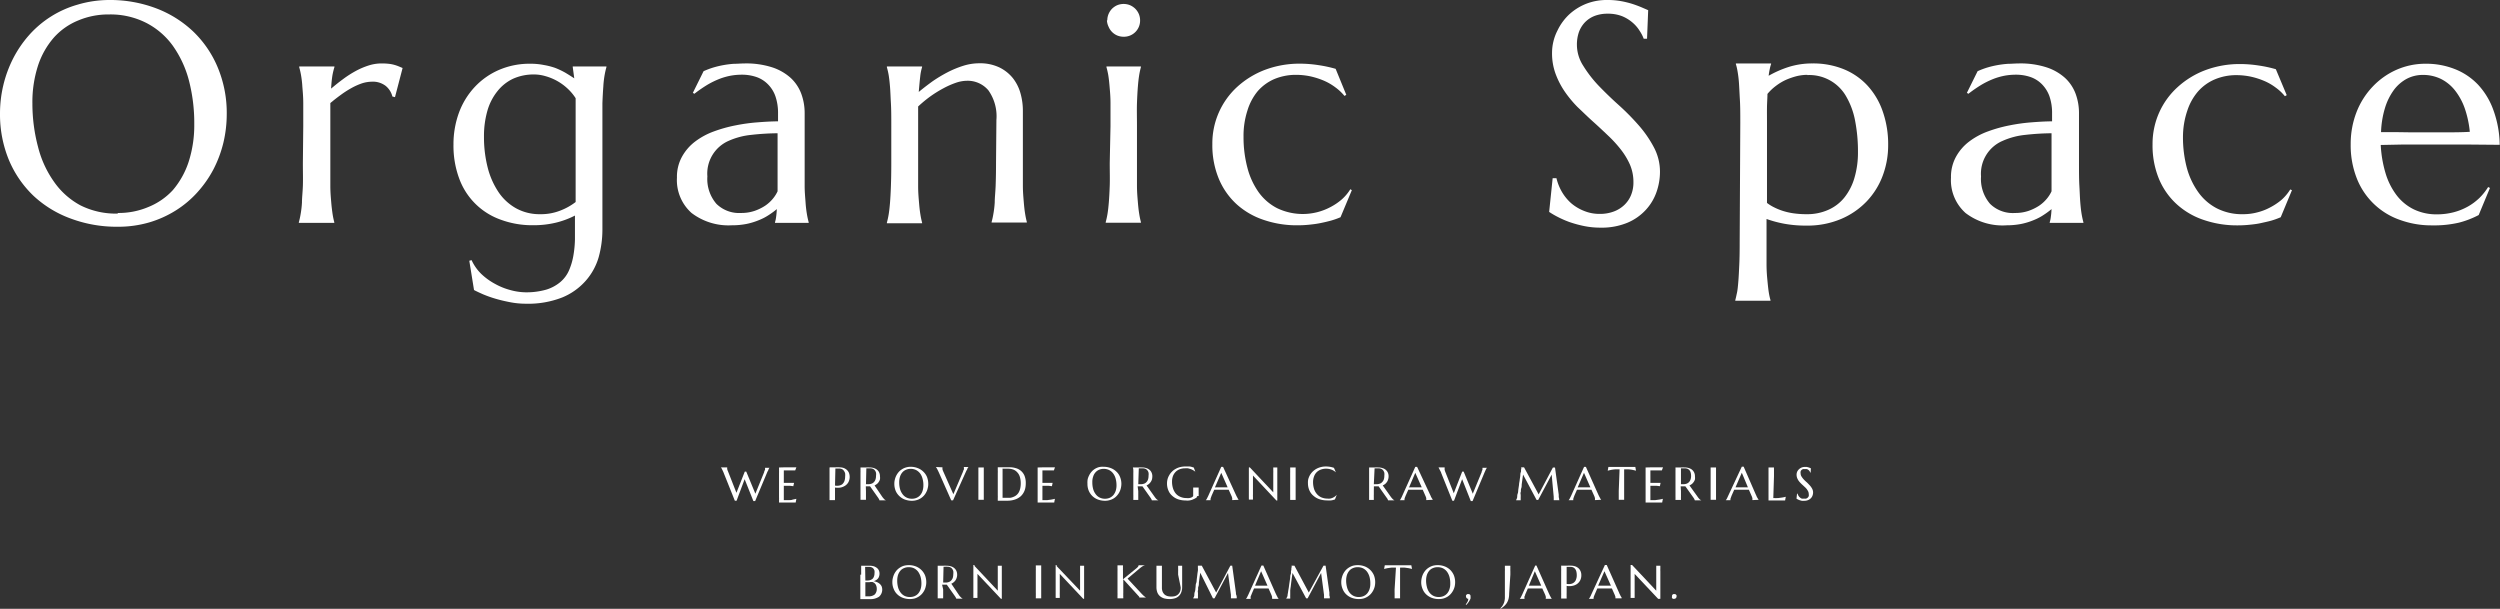 <svg xmlns="http://www.w3.org/2000/svg" viewBox="0 0 328.68 80.04"><rect x="0" y="0" width="328.68" height="80.04" fill="#333333" stroke="none"/><defs><style>.cls-1{fill:#fff;}</style></defs><g id="レイヤー_2" data-name="レイヤー 2"><g id="レイヤー_1-2" data-name="レイヤー 1"><path class="cls-1" d="M14.33,0a17.1,17.1,0,0,1,6.19,1.09,14.6,14.6,0,0,1,4.9,3.07,14,14,0,0,1,3.22,4.74,15.51,15.51,0,0,1,1.17,6.11,16.29,16.29,0,0,1-.44,3.75,15.55,15.55,0,0,1-1.3,3.49,14.67,14.67,0,0,1-2.09,3,13.34,13.34,0,0,1-2.84,2.4,13.92,13.92,0,0,1-3.52,1.59,14.49,14.49,0,0,1-4.14.57,17.24,17.24,0,0,1-6.19-1.08,14.35,14.35,0,0,1-4.9-3,14,14,0,0,1-3.23-4.72A15.72,15.72,0,0,1,0,14.93a16.14,16.14,0,0,1,.44-3.74A15.87,15.87,0,0,1,1.73,7.68,14.92,14.92,0,0,1,3.82,4.62a13.44,13.44,0,0,1,6.35-4A14.68,14.68,0,0,1,14.33,0Zm1.15,28a10,10,0,0,0,4.06-.8A8.89,8.89,0,0,0,22.72,25a11,11,0,0,0,2.08-3.72,15.7,15.7,0,0,0,.74-5,22.15,22.15,0,0,0-.71-5.73A14,14,0,0,0,22.71,6a9.88,9.88,0,0,0-3.5-3,10.36,10.36,0,0,0-4.88-1.1,10.19,10.19,0,0,0-4.07.8A8.69,8.69,0,0,0,7.09,4.93,10.67,10.67,0,0,0,5,8.62a15.55,15.55,0,0,0-.74,5A22.19,22.19,0,0,0,5,19.31a13.71,13.71,0,0,0,2.11,4.6A10,10,0,0,0,10.58,27,10.38,10.38,0,0,0,15.48,28.08Z"/><path class="cls-1" d="M39.87,16.58c0-1.14,0-2.13,0-3s-.07-1.58-.12-2.19a12.82,12.82,0,0,0-.18-1.55,9.92,9.92,0,0,0-.23-1V8.74h4.63v.08a8.82,8.82,0,0,0-.27,1.12c-.07.44-.13,1-.17,1.71.5-.42,1-.83,1.55-1.23a13.85,13.85,0,0,1,1.64-1.06,9.82,9.82,0,0,1,1.71-.74,5.63,5.63,0,0,1,1.76-.28,8.47,8.47,0,0,1,.94.05,4.38,4.38,0,0,1,.72.14,4.86,4.86,0,0,1,.58.2l.5.21-1,3.83-.34-.08a2.62,2.62,0,0,0-.9-1.41,2.77,2.77,0,0,0-1.81-.54,4.48,4.48,0,0,0-1.3.22,8.29,8.29,0,0,0-1.38.62,12.71,12.71,0,0,0-1.4.9c-.47.34-.93.7-1.37,1.07,0,.39,0,.81,0,1.26v6.62c0,1.13,0,2.13,0,3s.07,1.59.12,2.2.12,1.13.18,1.54a10.45,10.45,0,0,0,.22,1.05v.08H39.29v-.08a10.18,10.18,0,0,0,.23-1.05,12.63,12.63,0,0,0,.18-1.54c0-.61.09-1.35.12-2.2s0-1.84,0-3Z"/><path class="cls-1" d="M69.06,38.43a9.44,9.44,0,0,0,2.75-.35,5.29,5.29,0,0,0,1.86-1,4.22,4.22,0,0,0,1.12-1.49,8.52,8.52,0,0,0,.58-1.91,14.16,14.16,0,0,0,.22-2.23c0-.79,0-1.6,0-2.44v-.67a11.3,11.3,0,0,1-2.37.9,12.36,12.36,0,0,1-3.12.37,11.92,11.92,0,0,1-4.33-.75,9,9,0,0,1-5.43-5.48A12.38,12.38,0,0,1,59.62,19a12.05,12.05,0,0,1,.73-4.21,10,10,0,0,1,2.07-3.36,9.54,9.54,0,0,1,3.19-2.24,10.1,10.1,0,0,1,4.1-.81,8.72,8.72,0,0,1,1.76.16A9.26,9.26,0,0,1,73,8.93a10.53,10.53,0,0,1,1.31.62c.4.24.8.49,1.19.75l-.2-1.48V8.74h4.43v.08a9.92,9.92,0,0,0-.23,1,12.82,12.82,0,0,0-.18,1.55q-.07.91-.12,2.19c0,.85,0,1.84,0,3V30.21a13.59,13.59,0,0,1-.49,3.6A8.09,8.09,0,0,1,77,36.92a8.3,8.3,0,0,1-3.09,2.19,12.24,12.24,0,0,1-4.8.82,10.78,10.78,0,0,1-2-.19c-.68-.13-1.33-.28-1.94-.46a15.3,15.3,0,0,1-1.67-.59c-.49-.22-.89-.4-1.18-.56l-.62-3.85L62,34.2A6.08,6.08,0,0,0,63.26,36a8.28,8.28,0,0,0,1.82,1.32,8.61,8.61,0,0,0,2,.81A7.86,7.86,0,0,0,69.06,38.43Zm2-10.27a6.91,6.91,0,0,0,2.62-.48,8,8,0,0,0,2-1.12v-10c0-.75,0-1.43,0-2s0-1.16,0-1.65a6.41,6.41,0,0,0-1.11-1.31A7,7,0,0,0,71.67,10a5.31,5.31,0,0,0-1.46-.21,6.59,6.59,0,0,0-2.75.56A5.75,5.75,0,0,0,65.39,12a7.28,7.28,0,0,0-1.31,2.56A12.1,12.1,0,0,0,63.63,18a16.13,16.13,0,0,0,.48,4,10.41,10.41,0,0,0,1.42,3.24,6.74,6.74,0,0,0,2.31,2.14A6.38,6.38,0,0,0,71,28.16Z"/><path class="cls-1" d="M89,23.35a5.45,5.45,0,0,1,.66-2.74,6.34,6.34,0,0,1,1.73-2,9.36,9.36,0,0,1,2.46-1.33,18.45,18.45,0,0,1,2.87-.8,23.39,23.39,0,0,1,2.93-.4c1-.08,1.84-.12,2.64-.13v-1a6.76,6.76,0,0,0-.34-2.28,4.2,4.2,0,0,0-1-1.6,3.91,3.91,0,0,0-1.49-.94,5.86,5.86,0,0,0-1.92-.31,8.42,8.42,0,0,0-1.42.12,8.54,8.54,0,0,0-1.45.4,11.32,11.32,0,0,0-1.59.76,17.59,17.59,0,0,0-1.79,1.23l-.2-.12L92.5,9.36a11,11,0,0,1,1.3-.49,12.64,12.64,0,0,1,2.66-.48c.46,0,1-.05,1.45-.05a11.15,11.15,0,0,1,3.6.51,6.77,6.77,0,0,1,2.45,1.4,5.41,5.41,0,0,1,1.39,2.09,7.34,7.34,0,0,1,.44,2.55v6.54c0,1.13,0,2.13,0,3s.08,1.59.12,2.2.11,1.13.18,1.54.15.76.23,1.05v.08h-4.43v-.08a3.76,3.76,0,0,0,.15-.73q.06-.39.09-1a9.8,9.8,0,0,1-1,.74,6.92,6.92,0,0,1-1.3.69,8.91,8.91,0,0,1-1.63.51,9.77,9.77,0,0,1-2,.19A8,8,0,0,1,90.92,28,5.78,5.78,0,0,1,89,23.35Zm13.29-5.83a32.75,32.75,0,0,0-3.5.21,9.64,9.64,0,0,0-3,.79A4.69,4.69,0,0,0,93,23.19a5,5,0,0,0,1.19,3.61A4.26,4.26,0,0,0,97.43,28a5.46,5.46,0,0,0,1.76-.27,6.28,6.28,0,0,0,1.4-.68,4.79,4.79,0,0,0,1-.9,4.4,4.4,0,0,0,.64-1c0-.51,0-1.08,0-1.7v-6Z"/><path class="cls-1" d="M131,15.76a5.89,5.89,0,0,0-1.06-3.89,3.56,3.56,0,0,0-2.85-1.25,4.62,4.62,0,0,0-1.44.27,11,11,0,0,0-1.64.73,15.54,15.54,0,0,0-1.69,1.05A16.64,16.64,0,0,0,120.71,14l0,2.63v4.85c0,1.13,0,2.13,0,3s.07,1.59.12,2.2.11,1.13.18,1.54a10.45,10.45,0,0,0,.22,1.05v.08H116.6v-.08a10.18,10.18,0,0,0,.23-1.05c.07-.41.13-.93.18-1.54s.09-1.35.12-2.2.05-1.84.05-3V16.58c0-1.14,0-2.13-.05-3s-.07-1.58-.12-2.19-.11-1.13-.18-1.55a9.92,9.92,0,0,0-.23-1V8.74h4.63v.08a6.62,6.62,0,0,0-.25,1.27c-.06.52-.12,1.19-.19,2,.55-.46,1.14-.91,1.77-1.37a18.4,18.4,0,0,1,2-1.21,13.24,13.24,0,0,1,2.08-.86,7.05,7.05,0,0,1,2.09-.33,5.9,5.9,0,0,1,2.65.54,5.18,5.18,0,0,1,1.79,1.42,5.71,5.71,0,0,1,1,2,8.48,8.48,0,0,1,.31,2.29v6.82c0,1.13,0,2.13,0,3s.07,1.59.12,2.2.11,1.13.18,1.54a10.45,10.45,0,0,0,.22,1.05v.08h-4.63v-.08a10.18,10.18,0,0,0,.23-1.05,12.63,12.63,0,0,0,.18-1.54c0-.61.09-1.35.12-2.2s.05-1.84.05-3Z"/><path class="cls-1" d="M146,16.58c0-1.14,0-2.13,0-3s-.07-1.58-.12-2.19-.11-1.13-.18-1.55a9.92,9.92,0,0,0-.23-1V8.74H150v.08a10.19,10.19,0,0,0-.22,1c-.07.42-.13.93-.18,1.55s-.09,1.34-.12,2.19,0,1.84,0,3v4.85c0,1.13,0,2.13,0,3s.07,1.59.12,2.2.11,1.13.18,1.54a10.45,10.45,0,0,0,.22,1.05v.08h-4.63v-.08a10.18,10.18,0,0,0,.23-1.05c.07-.41.13-.93.18-1.54s.09-1.35.12-2.2,0-1.84,0-3Zm-.42-13.91a2.14,2.14,0,0,1,.17-.84,2.24,2.24,0,0,1,.45-.68,2.28,2.28,0,0,1,.67-.46,2.24,2.24,0,0,1,1.71,0,2.33,2.33,0,0,1,.68.46,2.27,2.27,0,0,1,.46.68,2.14,2.14,0,0,1,.17.84,2.12,2.12,0,0,1-2.16,2.16,2.2,2.2,0,0,1-.86-.17,2.13,2.13,0,0,1-1.12-1.14A2.19,2.19,0,0,1,145.53,2.67Z"/><path class="cls-1" d="M177.73,25l-1.49,3.56A10.28,10.28,0,0,1,175,29c-.47.13-.95.24-1.45.34s-1,.16-1.51.21-1,.07-1.45.07a13.45,13.45,0,0,1-4.48-.72,10,10,0,0,1-3.55-2.07,9.47,9.47,0,0,1-2.33-3.35,11.51,11.51,0,0,1-.84-4.53,10.07,10.07,0,0,1,3.29-7.55,11.49,11.49,0,0,1,3.66-2.23,12.87,12.87,0,0,1,4.57-.8,16.11,16.11,0,0,1,2.41.19,17,17,0,0,1,2.28.49L177,12.47l-.24.14a6.47,6.47,0,0,0-1.2-1.13,7.36,7.36,0,0,0-1.52-.88,10.21,10.21,0,0,0-1.75-.56,9.19,9.19,0,0,0-1.89-.2,7.31,7.31,0,0,0-2.85.55,6.12,6.12,0,0,0-2.2,1.6A7.33,7.33,0,0,0,164,14.54a10.77,10.77,0,0,0-.51,3.44,15.67,15.67,0,0,0,.49,4,9.81,9.81,0,0,0,1.46,3.24,6.82,6.82,0,0,0,2.45,2.14,7.77,7.77,0,0,0,7-.12,7.75,7.75,0,0,0,1.49-1,5.94,5.94,0,0,0,1.15-1.36Z"/><path class="cls-1" d="M216.54,5.09h-.44a4.92,4.92,0,0,0-.51-1A4.64,4.64,0,0,0,214.67,3a5,5,0,0,0-1.38-.86,5.07,5.07,0,0,0-1.92-.34,4.74,4.74,0,0,0-1.74.3,3.59,3.59,0,0,0-1.27.85,3.7,3.7,0,0,0-.78,1.28,5,5,0,0,0-.26,1.64,5.1,5.1,0,0,0,.82,2.76,16,16,0,0,0,2,2.6c.82.85,1.7,1.71,2.65,2.56a31.61,31.61,0,0,1,2.64,2.67,14.91,14.91,0,0,1,2,2.89,6.82,6.82,0,0,1,.81,3.26,8.07,8.07,0,0,1-.45,2.62,6.71,6.71,0,0,1-1.4,2.35,6.92,6.92,0,0,1-2.42,1.7,8.83,8.83,0,0,1-3.53.65,10.8,10.8,0,0,1-2.17-.21,15,15,0,0,1-1.91-.52,12.78,12.78,0,0,1-1.56-.68,11.06,11.06,0,0,1-1.13-.66l.46-4.43h.5a6.65,6.65,0,0,0,.72,1.8,6.12,6.12,0,0,0,1.23,1.5,6,6,0,0,0,1.68,1,5.29,5.29,0,0,0,2.06.39,5.11,5.11,0,0,0,1.84-.31,4,4,0,0,0,1.39-.86,3.72,3.72,0,0,0,.89-1.31,4.32,4.32,0,0,0,.31-1.67,5.77,5.77,0,0,0-.46-2.33,9.45,9.45,0,0,0-1.21-2,16.37,16.37,0,0,0-1.71-1.86c-.63-.6-1.28-1.21-1.95-1.81s-1.32-1.24-2-1.88a15,15,0,0,1-1.7-2.05,10.66,10.66,0,0,1-1.21-2.35,7.82,7.82,0,0,1-.46-2.75A6.49,6.49,0,0,1,204.77,4a7.05,7.05,0,0,1,1.62-2.18,7.27,7.27,0,0,1,2.3-1.38A7.43,7.43,0,0,1,211.33,0a9.66,9.66,0,0,1,1.85.16,12.3,12.3,0,0,1,1.51.38c.45.15.84.3,1.17.44l.83.36Z"/><path class="cls-1" d="M228.8,16.18c0-1.14,0-2.13-.05-3s-.08-1.58-.12-2.2-.11-1.12-.18-1.54-.15-.76-.23-1V8.34h4.63v.08a5.13,5.13,0,0,0-.18.68,8.15,8.15,0,0,0-.14.86,13.82,13.82,0,0,1,2.61-1.15,10.3,10.3,0,0,1,3.18-.47,10.64,10.64,0,0,1,4.06.75,8.74,8.74,0,0,1,3.14,2.16,9.65,9.65,0,0,1,2,3.38,13,13,0,0,1,.72,4.45,11.34,11.34,0,0,1-.71,4,9.89,9.89,0,0,1-2.09,3.37,10.1,10.1,0,0,1-3.37,2.33,11.35,11.35,0,0,1-4.61.88,15.55,15.55,0,0,1-2.85-.24,15.29,15.29,0,0,1-2.36-.63v2.93c0,1.14,0,2.13,0,3s.06,1.58.12,2.19.11,1.13.18,1.55a8.05,8.05,0,0,0,.22,1v.08h-4.63v-.08c.08-.28.15-.63.23-1s.13-.93.18-1.55.08-1.34.12-2.19.05-1.84.05-3Zm8.82-6.34a6.23,6.23,0,0,0-1.4.17,9.27,9.27,0,0,0-1.4.48,6.88,6.88,0,0,0-1.32.79,6.37,6.37,0,0,0-1.13,1.07c0,.51-.05,1.08-.06,1.72s0,1.34,0,2.11v10.5a5.53,5.53,0,0,0,.9.56,8,8,0,0,0,1.13.47,8.5,8.5,0,0,0,1.42.33,11.88,11.88,0,0,0,1.76.12,6.76,6.76,0,0,0,2.82-.56A5.61,5.61,0,0,0,242.46,26a7.48,7.48,0,0,0,1.34-2.59,11.75,11.75,0,0,0,.47-3.45,21,21,0,0,0-.36-4,10,10,0,0,0-1.15-3.21,5.57,5.57,0,0,0-5.14-2.88Z"/><path class="cls-1" d="M256.5,23.35a5.45,5.45,0,0,1,.66-2.74,6.34,6.34,0,0,1,1.73-2,9.36,9.36,0,0,1,2.46-1.33,18.45,18.45,0,0,1,2.87-.8,23.39,23.39,0,0,1,2.93-.4c1-.08,1.84-.12,2.64-.13v-1a6.76,6.76,0,0,0-.34-2.28,4.33,4.33,0,0,0-1-1.6,3.91,3.91,0,0,0-1.49-.94,5.86,5.86,0,0,0-1.92-.31,8.42,8.42,0,0,0-1.42.12,8.54,8.54,0,0,0-1.45.4,11.32,11.32,0,0,0-1.59.76,17.59,17.59,0,0,0-1.79,1.23l-.2-.12L260,9.36a11,11,0,0,1,1.3-.49A12.64,12.64,0,0,1,264,8.39c.46,0,.95-.05,1.45-.05a11.15,11.15,0,0,1,3.6.51,6.77,6.77,0,0,1,2.45,1.4,5.41,5.41,0,0,1,1.39,2.09,7.34,7.34,0,0,1,.44,2.55v6.54c0,1.13,0,2.13.05,3s.07,1.59.12,2.2.11,1.13.18,1.54.15.76.23,1.05v.08h-4.43v-.08a3.76,3.76,0,0,0,.15-.73q.06-.39.09-1a9.8,9.8,0,0,1-1,.74,6.92,6.92,0,0,1-1.3.69,8.91,8.91,0,0,1-1.63.51,9.77,9.77,0,0,1-1.95.19A8,8,0,0,1,258.41,28,5.78,5.78,0,0,1,256.5,23.35Zm13.29-5.83a32.75,32.75,0,0,0-3.5.21,9.64,9.64,0,0,0-3,.79,4.69,4.69,0,0,0-2.84,4.67,5,5,0,0,0,1.19,3.61A4.26,4.26,0,0,0,264.92,28a5.46,5.46,0,0,0,1.76-.27,6.28,6.28,0,0,0,1.4-.68,4.79,4.79,0,0,0,1-.9,4.4,4.4,0,0,0,.64-1c0-.51,0-1.08,0-1.7v-6Z"/><path class="cls-1" d="M301.33,25l-1.48,3.56a10.47,10.47,0,0,1-1.25.45c-.46.13-1,.24-1.45.34s-1,.16-1.51.21-1,.07-1.45.07a13.49,13.49,0,0,1-4.48-.72,9.91,9.91,0,0,1-3.54-2.07,9.37,9.37,0,0,1-2.34-3.35A11.51,11.51,0,0,1,283,19a10.12,10.12,0,0,1,.87-4.2,10,10,0,0,1,2.43-3.35,11.33,11.33,0,0,1,3.65-2.23,12.87,12.87,0,0,1,4.57-.8,16.11,16.11,0,0,1,2.41.19,16.7,16.7,0,0,1,2.28.49l1.43,3.41-.24.14a6.17,6.17,0,0,0-1.2-1.13,7.1,7.1,0,0,0-1.52-.88,9.93,9.93,0,0,0-1.75-.56,9.19,9.19,0,0,0-1.89-.2,7.23,7.23,0,0,0-2.84.55A6.16,6.16,0,0,0,289,12a7.33,7.33,0,0,0-1.43,2.55A10.77,10.77,0,0,0,287,18a15.67,15.67,0,0,0,.49,4A10,10,0,0,0,289,25.25a6.9,6.9,0,0,0,2.45,2.14,7.27,7.27,0,0,0,3.46.77,7.17,7.17,0,0,0,1.83-.23,7.29,7.29,0,0,0,1.72-.66,8.14,8.14,0,0,0,1.5-1,6.15,6.15,0,0,0,1.14-1.36Z"/><path class="cls-1" d="M319.72,29.63a12.09,12.09,0,0,1-4.17-.71,9.41,9.41,0,0,1-5.67-5.4,11.85,11.85,0,0,1-.83-4.56,11.53,11.53,0,0,1,.76-4.2,10.21,10.21,0,0,1,2.11-3.35,9.72,9.72,0,0,1,3.14-2.23,9.41,9.41,0,0,1,3.87-.8,10.2,10.2,0,0,1,3.83.71,8.47,8.47,0,0,1,3.06,2.07,9.7,9.7,0,0,1,2,3.34,13.8,13.8,0,0,1,.82,4.54L324.15,19l-4.71,0L316,19l-3,.06a15.67,15.67,0,0,0,.65,3.77,9.09,9.09,0,0,0,1.47,2.88,6.35,6.35,0,0,0,2.26,1.83,6.83,6.83,0,0,0,3,.64,8.65,8.65,0,0,0,2.19-.27,7.85,7.85,0,0,0,1.88-.75A7.37,7.37,0,0,0,326,26a7.79,7.79,0,0,0,1.12-1.41l.24.12-1.48,3.56a11.92,11.92,0,0,1-2.59,1A14.47,14.47,0,0,1,319.72,29.63ZM317.05,17.4h4c1.34,0,2.56,0,3.66-.07a13.37,13.37,0,0,0-.68-3.13,8.17,8.17,0,0,0-1.29-2.34,5.48,5.48,0,0,0-1.84-1.49,5.37,5.37,0,0,0-2.35-.52,4.53,4.53,0,0,0-2.13.51,5.17,5.17,0,0,0-1.7,1.48,7.93,7.93,0,0,0-1.16,2.35,12.43,12.43,0,0,0-.52,3.18c.6,0,1.24,0,1.9,0Z"/><path class="cls-1" d="M98.11,62l1.2,2.91,1.16-2.85c0-.12.08-.22.11-.3a1,1,0,0,0,0-.21V61.5a.08.08,0,0,1,0,0v0h.59v0a.86.86,0,0,0-.13.21c0,.09-.1.21-.16.35l-1.6,3.82h-.23L97.9,63l-1.06,2.83h-.23l-1.47-3.67a1.89,1.89,0,0,0-.11-.25,2.09,2.09,0,0,0-.1-.21,1.31,1.31,0,0,0-.09-.17l-.06-.08v0h.83v0a.43.43,0,0,1,0,0v0a.89.89,0,0,0,0,.22,1.05,1.05,0,0,0,.09.27l1.12,2.85L97.92,62Z"/><path class="cls-1" d="M103.2,61.44h1.2l.3,0-.15.4-.23,0-.27,0h-1v1.64l.56,0,.43,0,.36,0-.1.44-.42-.05-.41,0-.42,0v1.88q.36,0,.66,0c.19,0,.37,0,.51-.07l.48-.1-.09.49h-2.19v0a1.55,1.55,0,0,0,0-.15,1.4,1.4,0,0,0,0-.23,3.08,3.08,0,0,0,0-.33c0-.13,0-.28,0-.45V62.62c0-.17,0-.32,0-.44a2.92,2.92,0,0,0,0-.33,1.44,1.44,0,0,0,0-.24,1.55,1.55,0,0,0,0-.15v0Z"/><path class="cls-1" d="M109.15,61.44l.12,0h.27l.32,0a3.49,3.49,0,0,1,.51,0,1.78,1.78,0,0,1,.53.08,1.31,1.31,0,0,1,.43.25,1.21,1.21,0,0,1,.28.39,1.52,1.52,0,0,1-.06,1.22,1.3,1.3,0,0,1-.43.47,1.74,1.74,0,0,1-.61.25,2.54,2.54,0,0,1-.73,0v.49c0,.17,0,.32,0,.45s0,.23,0,.33,0,.17,0,.23a.54.54,0,0,0,0,.15v0h-.72v0l0-.15c0-.06,0-.14,0-.23s0-.2,0-.33V62.18c0-.13,0-.24,0-.33s0-.18,0-.24l0-.15Zm.63,2.4a1.41,1.41,0,0,0,.54,0,1,1,0,0,0,.42-.18,1.13,1.13,0,0,0,.27-.39,1.69,1.69,0,0,0,.1-.59,2.06,2.06,0,0,0,0-.45,1,1,0,0,0-.16-.33.59.59,0,0,0-.25-.22.8.8,0,0,0-.36-.08h-.22l-.16,0-.13,0Z"/><path class="cls-1" d="M113.85,64.57V65c0,.13,0,.23,0,.33s0,.17,0,.23,0,.11,0,.15v0h-.72v0a.54.54,0,0,0,0-.15,1.4,1.4,0,0,0,0-.23,3.08,3.08,0,0,0,0-.33c0-.13,0-.28,0-.45V62.62c0-.17,0-.32,0-.44a2.92,2.92,0,0,0,0-.33,1.54,1.54,0,0,0,0-.24.54.54,0,0,0,0-.15v0l.13,0h.27l.32,0a3.49,3.49,0,0,1,.51,0,1.51,1.51,0,0,1,.53.08,1.2,1.2,0,0,1,.42.22,1,1,0,0,1,.28.37,1.15,1.15,0,0,1,.1.5,1.33,1.33,0,0,1,0,.4,1.26,1.26,0,0,1-.16.33,1,1,0,0,1-.24.27,1.61,1.61,0,0,1-.31.19l1,1.48a1.57,1.57,0,0,0,.15.19l.12.14a.74.74,0,0,0,.12.09.34.34,0,0,0,.12.06v0h-.87a.35.35,0,0,0-.06-.16,1.74,1.74,0,0,0-.11-.18l-1.06-1.5H114l-.17,0Zm0-.91a.9.9,0,0,0,.16,0h.16a1.3,1.3,0,0,0,.41-.07.78.78,0,0,0,.32-.21.88.88,0,0,0,.2-.34,1.43,1.43,0,0,0,.07-.48,1.32,1.32,0,0,0,0-.41.81.81,0,0,0-.15-.31.71.71,0,0,0-.25-.2,1,1,0,0,0-.36-.07l-.33,0-.18,0Z"/><path class="cls-1" d="M119.73,61.37a2.51,2.51,0,0,1,.92.17,2.11,2.11,0,0,1,.73.46,2.06,2.06,0,0,1,.49.7,2.51,2.51,0,0,1,.17.92,2.1,2.1,0,0,1-.07.56,1.91,1.91,0,0,1-.19.52,2.06,2.06,0,0,1-.31.46,2.11,2.11,0,0,1-.43.36,1.87,1.87,0,0,1-.52.23,2.11,2.11,0,0,1-.62.09,2.75,2.75,0,0,1-.93-.16,2.11,2.11,0,0,1-.73-.46,2.06,2.06,0,0,1-.49-.7,2.47,2.47,0,0,1-.17-.92,2.1,2.1,0,0,1,.07-.56,2.31,2.31,0,0,1,.19-.52,2.47,2.47,0,0,1,.31-.46,1.87,1.87,0,0,1,.43-.36,1.77,1.77,0,0,1,.52-.24A2.13,2.13,0,0,1,119.73,61.37Zm.17,4.2a1.46,1.46,0,0,0,.6-.12,1.3,1.3,0,0,0,.48-.35,1.59,1.59,0,0,0,.31-.56,2.35,2.35,0,0,0,.11-.74,3,3,0,0,0-.11-.86,2,2,0,0,0-.31-.68,1.6,1.6,0,0,0-.52-.45,1.57,1.57,0,0,0-.73-.17,1.48,1.48,0,0,0-.61.12,1.27,1.27,0,0,0-.48.34,1.59,1.59,0,0,0-.31.56,2.35,2.35,0,0,0-.11.74,3.38,3.38,0,0,0,.1.86,2,2,0,0,0,.32.68,1.43,1.43,0,0,0,.52.46A1.58,1.58,0,0,0,119.9,65.57Z"/><path class="cls-1" d="M123.91,61.44v0s0,0,0,0,0,0,0,.06a.75.75,0,0,0,0,.2,1.61,1.61,0,0,0,.1.28l1.33,3,1.28-3c0-.08.06-.16.1-.25a.8.8,0,0,0,0-.26s0-.05,0-.07a.1.1,0,0,0,0,0v0h.61v0a.8.8,0,0,0-.14.2c0,.1-.11.22-.17.36l-1.72,3.82h-.24l-1.63-3.67-.12-.25-.11-.22-.1-.16-.06-.08v0Z"/><path class="cls-1" d="M128.63,65.73s0-.09,0-.15,0-.14,0-.23,0-.2,0-.33,0-.28,0-.45V62.62c0-.17,0-.32,0-.44s0-.24,0-.33,0-.18,0-.24,0-.11,0-.15v0h.71v0s0,.09,0,.15,0,.14,0,.24,0,.2,0,.33V65c0,.13,0,.23,0,.33s0,.17,0,.23,0,.11,0,.15v0h-.71Z"/><path class="cls-1" d="M131.15,61.43H132l.35,0h.35a2.75,2.75,0,0,1,.82.11,1.73,1.73,0,0,1,.69.35,1.7,1.7,0,0,1,.48.65,2.53,2.53,0,0,1,.17,1,3,3,0,0,1-.09.75,2,2,0,0,1-.26.58,1.84,1.84,0,0,1-.39.44,2.36,2.36,0,0,1-.51.3,2.7,2.7,0,0,1-.59.17,3.49,3.49,0,0,1-.65.05h-.29l-.34,0-.33,0h-.23v0l0-.15c0-.06,0-.14,0-.23a3.08,3.08,0,0,0,0-.33c0-.13,0-.28,0-.45V62.62c0-.17,0-.32,0-.45a2.92,2.92,0,0,0,0-.33l0-.24,0-.16Zm.66.27c0,.23,0,.44,0,.65v1c0,.13,0,.29,0,.48v.59c0,.2,0,.39,0,.57s0,.34,0,.46l.11,0h.43l.43,0a1.53,1.53,0,0,0,.42-.11,1.47,1.47,0,0,0,.39-.21,1.35,1.35,0,0,0,.32-.35,1.89,1.89,0,0,0,.21-.52,3,3,0,0,0,.08-.72,2.91,2.91,0,0,0-.11-.82,1.46,1.46,0,0,0-.33-.6,1.36,1.36,0,0,0-.53-.38,2,2,0,0,0-.72-.12h-.72Z"/><path class="cls-1" d="M137.2,61.44h1.21l.29,0-.14.4-.23,0-.28,0h-1v1.64l.56,0,.42,0,.36,0-.09.44-.43-.05-.4,0-.42,0v1.88c.23,0,.45,0,.65,0l.52-.07a4.8,4.8,0,0,0,.47-.1l-.09.49h-2.18v0l0-.15c0-.06,0-.14,0-.23s0-.2,0-.33V62.18c0-.13,0-.24,0-.33s0-.18,0-.24l0-.15v0Z"/><path class="cls-1" d="M145.11,61.37a2.6,2.6,0,0,1,.93.17,2.21,2.21,0,0,1,.73.46,1.9,1.9,0,0,1,.48.7,2.32,2.32,0,0,1,.18.92,2.6,2.6,0,0,1-.07.56,2.31,2.31,0,0,1-.19.52,2.1,2.1,0,0,1-.32.46,1.82,1.82,0,0,1-.42.36,1.94,1.94,0,0,1-.53.23,2.06,2.06,0,0,1-.62.09,2.73,2.73,0,0,1-.92-.16,2.15,2.15,0,0,1-.74-.46,2.18,2.18,0,0,1-.48-.7,2.29,2.29,0,0,1-.17-.92A2.6,2.6,0,0,1,143,63a2.33,2.33,0,0,1,.2-.52,2.06,2.06,0,0,1,.31-.46,1.82,1.82,0,0,1,.42-.36,2,2,0,0,1,.53-.24A2.06,2.06,0,0,1,145.11,61.37Zm.17,4.2a1.51,1.51,0,0,0,.61-.12,1.48,1.48,0,0,0,.48-.35,1.77,1.77,0,0,0,.31-.56,2.35,2.35,0,0,0,.11-.74,3.37,3.37,0,0,0-.11-.86,2,2,0,0,0-.32-.68,1.5,1.5,0,0,0-.52-.45,1.63,1.63,0,0,0-1.34-.05,1.32,1.32,0,0,0-.47.34,1.45,1.45,0,0,0-.31.56,2.1,2.1,0,0,0-.11.74,3.38,3.38,0,0,0,.1.86,2,2,0,0,0,.32.68,1.43,1.43,0,0,0,.52.46A1.54,1.54,0,0,0,145.28,65.57Z"/><path class="cls-1" d="M149.65,64.57c0,.17,0,.32,0,.45s0,.23,0,.33,0,.17,0,.23,0,.11,0,.15v0H149v0a1.55,1.55,0,0,0,0-.15,1.4,1.4,0,0,0,0-.23,3.08,3.08,0,0,0,0-.33c0-.13,0-.28,0-.45V62.62c0-.17,0-.32,0-.44a2.92,2.92,0,0,0,0-.33,1.12,1.12,0,0,0-.06-.39v0l.13,0h.27l.32,0a3.49,3.49,0,0,1,.51,0,1.51,1.51,0,0,1,.53.08,1.2,1.2,0,0,1,.42.22,1,1,0,0,1,.28.37,1.15,1.15,0,0,1,.1.5,1.75,1.75,0,0,1-.05.4,1.26,1.26,0,0,1-.16.33,1.55,1.55,0,0,1-.24.27,1.61,1.61,0,0,1-.31.19l1.05,1.48.14.19.13.14.12.09.12.06v0h-.87a.35.35,0,0,0-.06-.16,1.74,1.74,0,0,0-.11-.18l-1.06-1.5h-.45l-.18,0Zm0-.91.17,0H150a1.3,1.3,0,0,0,.41-.07.78.78,0,0,0,.32-.21.88.88,0,0,0,.2-.34,1.43,1.43,0,0,0,.07-.48,1.32,1.32,0,0,0,0-.41.75.75,0,0,0-.4-.51,1,1,0,0,0-.36-.07l-.33,0-.19,0Z"/><path class="cls-1" d="M157.36,65.24s0,.05,0,.07a.21.21,0,0,1,0,.06,1.62,1.62,0,0,1-.29.19l-.34.15a2.23,2.23,0,0,1-.39.09,2.19,2.19,0,0,1-.46,0,3.11,3.11,0,0,1-1-.16,2.19,2.19,0,0,1-.77-.46,1.84,1.84,0,0,1-.5-.7,2.29,2.29,0,0,1-.18-.92,2.1,2.1,0,0,1,.07-.56,2,2,0,0,1,.22-.52,1.93,1.93,0,0,1,.35-.46,1.89,1.89,0,0,1,.47-.36,2.15,2.15,0,0,1,.58-.24,2.61,2.61,0,0,1,.69-.09l.3,0,.29,0a1.36,1.36,0,0,1,.29.06l.26.08.2.55h0a1.85,1.85,0,0,0-.27-.19,2.53,2.53,0,0,0-.33-.16l-.36-.1a2.58,2.58,0,0,0-.39,0,1.92,1.92,0,0,0-.69.12,1.5,1.5,0,0,0-.54.34,1.69,1.69,0,0,0-.36.56,2.09,2.09,0,0,0-.12.74,2.86,2.86,0,0,0,.12.85,2.08,2.08,0,0,0,.35.68,1.58,1.58,0,0,0,.6.45,1.92,1.92,0,0,0,.83.17,1.4,1.4,0,0,0,.37,0,1,1,0,0,0,.28-.08.45.45,0,0,0,.17-.11.14.14,0,0,0,.06-.1v-.48c0-.1,0-.19,0-.27s0-.14,0-.19a.54.54,0,0,0,0-.15h.72s0,.09,0,.15,0,.12,0,.2,0,.17,0,.27v.49Z"/><path class="cls-1" d="M162,65.75v0a.08.08,0,0,1,0,0v-.06a.75.75,0,0,0,0-.2,1.48,1.48,0,0,0-.09-.28l-.37-.82h-1.9l-.35.79-.09.25a.6.6,0,0,0-.05.26v.07s0,0,0,0v0h-.62v0a.8.8,0,0,0,.14-.2l.18-.36,1.71-3.82h.24L162.46,65l.12.25.12.22a1.14,1.14,0,0,0,.09.16l.06.08v0Zm-1.95-1.68h1.35l-.84-1.91-.83,1.92Z"/><path class="cls-1" d="M164.31,61.44l3.09,3.29V62.62c0-.17,0-.32,0-.44a2.92,2.92,0,0,0,0-.33q0-.15,0-.24t0-.15v0h.53v0s0,.09,0,.15,0,.14,0,.24,0,.2,0,.33v3.63h-.11l-3.09-3.29v2c0,.17,0,.32,0,.45a3.08,3.08,0,0,0,0,.33c0,.09,0,.17,0,.23s0,.11,0,.15v0h-.54v0a.54.54,0,0,0,0-.15c0-.06,0-.14,0-.23s0-.2,0-.33V62.18c0-.13,0-.24,0-.33s0-.18,0-.24a.54.54,0,0,0,0-.15v0Z"/><path class="cls-1" d="M169.62,65.73a.54.54,0,0,0,0-.15,1.4,1.4,0,0,0,0-.23,3.08,3.08,0,0,0,0-.33c0-.13,0-.28,0-.45V62.62c0-.17,0-.32,0-.44a2.92,2.92,0,0,0,0-.33,1.44,1.44,0,0,0,0-.24.54.54,0,0,0,0-.15v0h.72v0s0,.09,0,.15,0,.14,0,.24,0,.2,0,.33,0,.27,0,.44v1.95c0,.17,0,.32,0,.45s0,.23,0,.33,0,.17,0,.23,0,.11,0,.15v0h-.72Z"/><path class="cls-1" d="M175.63,62.1l0,0a1.77,1.77,0,0,0-.56-.35,2.09,2.09,0,0,0-.72-.13,1.94,1.94,0,0,0-.7.12,1.5,1.5,0,0,0-.54.34,1.52,1.52,0,0,0-.35.56,2.08,2.08,0,0,0-.13.74,3,3,0,0,0,.12.86,1.93,1.93,0,0,0,.36.68,1.66,1.66,0,0,0,.59.46,2,2,0,0,0,.83.17,1.27,1.27,0,0,0,.34,0,1.59,1.59,0,0,0,.33-.1,2.14,2.14,0,0,0,.3-.17,1.84,1.84,0,0,0,.25-.23l0,0-.24.61a2.44,2.44,0,0,1-.5.13,3.31,3.31,0,0,1-.55,0,3.19,3.19,0,0,1-1-.16,2.29,2.29,0,0,1-.79-.46,1.89,1.89,0,0,1-.52-.7,2.29,2.29,0,0,1-.19-.92A2.1,2.1,0,0,1,172,63a2.36,2.36,0,0,1,.21-.52,2.24,2.24,0,0,1,.35-.46,2.35,2.35,0,0,1,.47-.36,2.21,2.21,0,0,1,.59-.24,2.5,2.5,0,0,1,.69-.09,3.12,3.12,0,0,1,1.07.18Z"/><path class="cls-1" d="M180.62,64.57c0,.17,0,.32,0,.45a3.08,3.08,0,0,0,0,.33,1.4,1.4,0,0,0,0,.23,1.55,1.55,0,0,0,0,.15v0H180v0l0-.15c0-.06,0-.14,0-.23s0-.2,0-.33V62.18c0-.13,0-.24,0-.33s0-.17,0-.24l0-.15v0l.12,0h.28l.31,0a3.68,3.68,0,0,1,.51,0,1.51,1.51,0,0,1,.53.08,1.17,1.17,0,0,1,.43.22,1.13,1.13,0,0,1,.28.37,1.15,1.15,0,0,1,.1.5,1.34,1.34,0,0,1-.06.4,1.24,1.24,0,0,1-.15.33,1.55,1.55,0,0,1-.24.27,1.69,1.69,0,0,1-.32.19l1.05,1.48c.06.07.1.14.15.19l.13.14a.47.47,0,0,0,.12.09.24.24,0,0,0,.11.06v0h-.86a1.16,1.16,0,0,0-.06-.16.94.94,0,0,0-.12-.18l-1.06-1.5h-.45l-.17,0Zm0-.91a.86.86,0,0,0,.17,0H181a1.35,1.35,0,0,0,.41-.07.74.74,0,0,0,.31-.21.89.89,0,0,0,.21-.34,1.43,1.43,0,0,0,.07-.48,1.7,1.7,0,0,0,0-.41,1.28,1.28,0,0,0-.15-.31.75.75,0,0,0-.26-.2,1,1,0,0,0-.35-.07l-.33,0-.19,0Z"/><path class="cls-1" d="M187.51,65.75v0s0,0,0,0,0,0,0-.06a.75.75,0,0,0,0-.2,1.61,1.61,0,0,0-.1-.28l-.36-.82h-1.9l-.35.79-.1.25a.8.8,0,0,0-.05.26s0,.05,0,.07a0,0,0,0,0,0,0v0h-.61v0a.62.62,0,0,0,.13-.2,3,3,0,0,0,.18-.36l1.72-3.82h.24L188,65l.12.25c0,.08.08.15.11.22l.1.16.05.08v0Zm-1.94-1.68h1.35l-.85-1.91-.82,1.92Z"/><path class="cls-1" d="M192.43,62l1.2,2.91,1.17-2.85c0-.12.08-.22.1-.3a1,1,0,0,0,0-.21V61.5s0,0,0,0v0h.6v0a.83.83,0,0,0-.14.21l-.16.35-1.6,3.82h-.23L192.23,63l-1.07,2.83h-.22l-1.47-3.67c0-.09-.08-.17-.11-.25l-.11-.21a1.31,1.31,0,0,0-.09-.17s0-.07-.06-.08v0h.83v.11a1.8,1.8,0,0,0,0,.22L190,62l1.13,2.85L192.24,62Z"/><path class="cls-1" d="M199.33,65.73l.07-.14a1,1,0,0,0,.07-.24c0-.14,0-.29.07-.47s.05-.36.08-.55l.09-.59c0-.2.06-.4.08-.59s.06-.39.08-.57,0-.34.07-.49,0-.28.05-.39,0-.2,0-.26h.38L202.29,65l1.87-3.53h.28l.49,3.57c0,.11,0,.21,0,.29a1,1,0,0,0,.05.2,1.27,1.27,0,0,0,0,.14.36.36,0,0,0,.05.09v0h-.76v0a.41.41,0,0,0,0-.1,1,1,0,0,0,0-.18v-.08s0-.06,0-.09L204,62.4l-1.77,3.33-.21,0-1.78-3.34q-.1.72-.18,1.32c0,.17,0,.34-.07.51s0,.33-.06.48,0,.28,0,.39,0,.2,0,.25a1,1,0,0,0,0,.18.49.49,0,0,0,0,.13.43.43,0,0,0,0,.12h-.6Z"/><path class="cls-1" d="M209.69,65.75v0a.08.08,0,0,1,0,0v-.06a.75.75,0,0,0,0-.2,1.48,1.48,0,0,0-.09-.28l-.37-.82h-1.9l-.35.79-.09.25a.6.6,0,0,0-.05.26v.07a.08.08,0,0,1,0,0v0h-.61v0a.8.8,0,0,0,.14-.2l.18-.36,1.71-3.82h.24L210.12,65l.12.25.12.22a1.14,1.14,0,0,0,.09.16l.06.08v0Zm-1.95-1.68h1.35l-.84-1.91-.83,1.92Z"/><path class="cls-1" d="M212.93,61.71a6.11,6.11,0,0,0-.64,0,4.79,4.79,0,0,0-.49.07l-.43.1.09-.49H215l.09.49-.43-.1a5,5,0,0,0-.5-.07,6.05,6.05,0,0,0-.63,0V65c0,.13,0,.23,0,.33s0,.17,0,.23,0,.11,0,.15v0h-.71v0s0-.09,0-.15,0-.14,0-.23,0-.2,0-.33,0-.28,0-.45Z"/><path class="cls-1" d="M217.13,61.44h1.21l.3,0-.15.4-.23,0-.28,0h-1v1.64l.56,0,.42,0,.36,0-.09.44-.42-.05-.41,0-.42,0v1.88a6.46,6.46,0,0,0,.65,0l.52-.07a4.8,4.8,0,0,0,.47-.1l-.09.49h-2.18v0s0-.09,0-.15,0-.14,0-.23,0-.2,0-.33V62.18c0-.13,0-.24,0-.33s0-.18,0-.24,0-.11,0-.15v0Z"/><path class="cls-1" d="M221,64.57c0,.17,0,.32,0,.45s0,.23,0,.33a1.29,1.29,0,0,0,0,.23l0,.15v0h-.72v0s0-.09,0-.15a1.29,1.29,0,0,0,0-.23c0-.1,0-.2,0-.33s0-.28,0-.45V62.62c0-.17,0-.32,0-.44s0-.24,0-.33a1.42,1.42,0,0,0,0-.24q0-.09,0-.15v0l.13,0h.27l.32,0a3.43,3.43,0,0,1,.5,0,1.57,1.57,0,0,1,.54.08,1.2,1.2,0,0,1,.42.22,1.13,1.13,0,0,1,.28.37,1.15,1.15,0,0,1,.1.5,1.75,1.75,0,0,1,0,.4,1.26,1.26,0,0,1-.16.33,1.55,1.55,0,0,1-.24.27,1.69,1.69,0,0,1-.32.19l1.06,1.48.14.19.13.14a.47.47,0,0,0,.12.09.34.34,0,0,0,.12.06v0h-.87a1.16,1.16,0,0,0-.06-.16,1.74,1.74,0,0,0-.11-.18l-1.07-1.5h-.45l-.17,0Zm0-.91.17,0h.16a1.3,1.3,0,0,0,.41-.07.85.85,0,0,0,.32-.21,1,1,0,0,0,.2-.34,1.43,1.43,0,0,0,.07-.48,1.7,1.7,0,0,0-.05-.41.75.75,0,0,0-.4-.51,1,1,0,0,0-.36-.07l-.33,0-.19,0Z"/><path class="cls-1" d="M224.9,65.73l0-.15c0-.06,0-.14,0-.23s0-.2,0-.33,0-.28,0-.45V62.62c0-.17,0-.32,0-.44s0-.24,0-.33,0-.18,0-.24l0-.15v0h.71v0s0,.09,0,.15,0,.14,0,.24,0,.2,0,.33V65c0,.13,0,.23,0,.33s0,.17,0,.23,0,.11,0,.15v0h-.71Z"/><path class="cls-1" d="M230.39,65.75v0s0,0,0,0a.13.13,0,0,0,0-.06.75.75,0,0,0,0-.2,1.61,1.61,0,0,0-.1-.28l-.36-.82H228l-.35.79-.09.25a.62.62,0,0,0-.06.26s0,.05,0,.07a0,0,0,0,0,0,0v0h-.61v0a.8.8,0,0,0,.14-.2c.05-.1.11-.22.17-.36L229,61.35h.24L230.83,65l.12.25c0,.08.08.15.11.22l.1.16.06.08v0Zm-1.94-1.68h1.35L229,62.15l-.83,1.92Z"/><path class="cls-1" d="M233.14,65.48a6.46,6.46,0,0,0,.65,0l.52-.07a4.8,4.8,0,0,0,.47-.1l-.09.49h-2.18v0s0-.09,0-.15,0-.14,0-.23,0-.2,0-.33V62.18c0-.13,0-.24,0-.33s0-.18,0-.24,0-.11,0-.15v0h.72v0a.54.54,0,0,0,0,.15q0,.09,0,.24c0,.09,0,.2,0,.33s0,.27,0,.44Z"/><path class="cls-1" d="M238.05,62.13H238a.79.79,0,0,0-.08-.16.65.65,0,0,0-.13-.16,1.07,1.07,0,0,0-.21-.13.84.84,0,0,0-.29,0,.71.71,0,0,0-.26,0,.62.62,0,0,0-.19.12.52.52,0,0,0-.11.19.69.69,0,0,0,0,.25.78.78,0,0,0,.12.41,2.55,2.55,0,0,0,.3.39,4.83,4.83,0,0,0,.4.38c.14.13.27.27.39.4a2.08,2.08,0,0,1,.31.44,1,1,0,0,1,.12.48,1.16,1.16,0,0,1-.07.4.91.91,0,0,1-.21.35,1,1,0,0,1-.36.25,1.22,1.22,0,0,1-.53.1,1.66,1.66,0,0,1-.32,0l-.29-.08-.23-.1-.17-.1.07-.66h.07a1.53,1.53,0,0,0,.11.27.79.79,0,0,0,.19.22.72.72,0,0,0,.25.16,1,1,0,0,0,.31,0,.77.77,0,0,0,.27,0,.74.74,0,0,0,.21-.13.53.53,0,0,0,.13-.2.66.66,0,0,0,0-.25.84.84,0,0,0-.07-.35,2.38,2.38,0,0,0-.18-.3,2.27,2.27,0,0,0-.26-.28l-.29-.27a3.83,3.83,0,0,1-.29-.28,2.51,2.51,0,0,1-.26-.31,1.92,1.92,0,0,1-.18-.35,1.3,1.3,0,0,1-.07-.41,1,1,0,0,1,.09-.43,1.15,1.15,0,0,1,.25-.32,1.07,1.07,0,0,1,.74-.28l.27,0,.23.06.17.06.13.06Z"/><path class="cls-1" d="M113.22,75.55V75.1c0-.13,0-.24,0-.33s0-.17,0-.23,0-.12,0-.16h.4l.29,0,.47,0a2,2,0,0,1,.5.07,1.39,1.39,0,0,1,.4.21.92.92,0,0,1,.26.32,1,1,0,0,1,.09.44,1.06,1.06,0,0,1-.06.37.75.75,0,0,1-.16.29.82.82,0,0,1-.25.2,1.07,1.07,0,0,1-.31.13,2.06,2.06,0,0,1,.46.13,1.31,1.31,0,0,1,.36.23,1.08,1.08,0,0,1,.24.32,1.23,1.23,0,0,1-.34,1.36,2.05,2.05,0,0,1-1.25.32H114l-.24,0h-.65s0-.1,0-.16,0-.14,0-.23,0-.2,0-.33V75.55Zm.55.77h.29a1.06,1.06,0,0,0,.37-.06.92.92,0,0,0,.29-.17.75.75,0,0,0,.18-.3,1,1,0,0,0,.07-.4,1.36,1.36,0,0,0,0-.36.77.77,0,0,0-.14-.27.55.55,0,0,0-.23-.17.83.83,0,0,0-.32-.06H114l-.14,0-.12,0Zm.55.22-.34,0-.21,0v.91c0,.23,0,.42,0,.58s0,.27,0,.37l.23,0h.19a1.2,1.2,0,0,0,.82-.25,1.05,1.05,0,0,0,.26-.77,1.17,1.17,0,0,0-.07-.38.79.79,0,0,0-.18-.29.86.86,0,0,0-.31-.19A1.33,1.33,0,0,0,114.32,76.54Z"/><path class="cls-1" d="M119.47,74.3a2.51,2.51,0,0,1,.92.16,2.15,2.15,0,0,1,1.22,1.17,2.46,2.46,0,0,1,.17.91,2.1,2.1,0,0,1-.07.56,2,2,0,0,1-.19.53,2.26,2.26,0,0,1-.31.45,2.11,2.11,0,0,1-.43.36,2.25,2.25,0,0,1-.52.24,2.64,2.64,0,0,1-1.55-.08,2.09,2.09,0,0,1-.73-.45,1.94,1.94,0,0,1-.48-.71,2.24,2.24,0,0,1-.18-.91,2.1,2.1,0,0,1,.07-.56,2.39,2.39,0,0,1,.19-.53,2.47,2.47,0,0,1,.31-.46,2.11,2.11,0,0,1,.43-.36,2.07,2.07,0,0,1,.52-.24A2.53,2.53,0,0,1,119.47,74.3Zm.17,4.19a1.54,1.54,0,0,0,.61-.12,1.32,1.32,0,0,0,.47-.34,1.69,1.69,0,0,0,.31-.56,2.47,2.47,0,0,0,.11-.75,3.3,3.3,0,0,0-.1-.85,2.31,2.31,0,0,0-.32-.69,1.6,1.6,0,0,0-.52-.45,1.57,1.57,0,0,0-.73-.16,1.48,1.48,0,0,0-.61.12,1.17,1.17,0,0,0-.48.34,1.72,1.72,0,0,0-.31.55,2.45,2.45,0,0,0-.11.74,3.33,3.33,0,0,0,.1.86,2,2,0,0,0,.32.69,1.53,1.53,0,0,0,.52.46A1.58,1.58,0,0,0,119.64,78.49Z"/><path class="cls-1" d="M124,77.5c0,.17,0,.32,0,.44s0,.24,0,.33,0,.17,0,.23a.62.62,0,0,0,0,.16h-.72s0-.1,0-.16,0-.14,0-.23,0-.2,0-.33V75.1c0-.13,0-.24,0-.33s0-.17,0-.23,0-.12,0-.16h.4l.31,0a3.49,3.49,0,0,1,.51,0,1.78,1.78,0,0,1,.53.08,1.18,1.18,0,0,1,.43.23,1,1,0,0,1,.28.37,1.26,1.26,0,0,1,.1.49,1.29,1.29,0,0,1-.06.4,1.24,1.24,0,0,1-.15.33,1.27,1.27,0,0,1-.25.27,1.08,1.08,0,0,1-.31.19l1,1.48a1,1,0,0,0,.15.19.89.89,0,0,0,.13.14l.12.1.11.06h-.86a.77.77,0,0,0-.06-.15,2,2,0,0,0-.12-.19l-1.06-1.5-.14,0h-.31l-.17,0Zm0-.91.16,0h.17a1.1,1.1,0,0,0,.41-.07.72.72,0,0,0,.31-.2,1,1,0,0,0,.21-.34,1.75,1.75,0,0,0,.07-.49,1.62,1.62,0,0,0,0-.4,1,1,0,0,0-.15-.31.63.63,0,0,0-.26-.2.78.78,0,0,0-.35-.07,1.52,1.52,0,0,0-.33,0l-.19,0Z"/><path class="cls-1" d="M128.09,74.37l3.09,3.29V75.1c0-.13,0-.24,0-.33s0-.17,0-.23,0-.12,0-.16h.53s0,.1,0,.16,0,.14,0,.23,0,.2,0,.33v3.63h-.11l-3.09-3.28v2c0,.17,0,.32,0,.44a2.92,2.92,0,0,0,0,.33,1.4,1.4,0,0,0,0,.23.62.62,0,0,0,0,.16h-.54s0-.1,0-.16,0-.14,0-.23,0-.2,0-.33,0-.27,0-.44v-2c0-.17,0-.32,0-.45s0-.24,0-.33,0-.17,0-.23,0-.12,0-.16h.19Z"/><path class="cls-1" d="M136.18,78.66s0-.1,0-.16a1.4,1.4,0,0,0,0-.23,2.92,2.92,0,0,0,0-.33c0-.12,0-.27,0-.44v-2c0-.17,0-.32,0-.45a2.92,2.92,0,0,0,0-.33,1.4,1.4,0,0,0,0-.23c0-.06,0-.12,0-.16h.71s0,.1,0,.16,0,.14,0,.23,0,.2,0,.33,0,.28,0,.45v2c0,.17,0,.32,0,.44s0,.24,0,.33,0,.17,0,.23,0,.12,0,.16h-.71Z"/><path class="cls-1" d="M138.87,74.37,142,77.66V75.1c0-.13,0-.24,0-.33s0-.17,0-.23,0-.12,0-.16h.53s0,.1,0,.16,0,.14,0,.23,0,.2,0,.33v3.63h-.11l-3.09-3.28v2c0,.17,0,.32,0,.44a2.92,2.92,0,0,0,0,.33c0,.09,0,.17,0,.23s0,.12,0,.16h-.54a.62.62,0,0,0,0-.16c0-.06,0-.14,0-.23s0-.2,0-.33,0-.27,0-.44v-2c0-.17,0-.32,0-.45s0-.24,0-.33,0-.17,0-.23a.62.62,0,0,0,0-.16h.2Z"/><path class="cls-1" d="M146.92,78.66s0-.1,0-.16,0-.14,0-.23a2.92,2.92,0,0,0,0-.33c0-.12,0-.27,0-.44v-2c0-.17,0-.32,0-.45a2.92,2.92,0,0,0,0-.33c0-.09,0-.17,0-.23s0-.12,0-.16h.72s0,.1,0,.16a1.4,1.4,0,0,0,0,.23,2.92,2.92,0,0,0,0,.33c0,.13,0,.28,0,.45v.66l1.75-1.43c.2-.16.3-.29.3-.41h.84a1.14,1.14,0,0,0-.36.16,4.28,4.28,0,0,0-.38.29l-1.55,1.3,1.86,2,.2.2a1.53,1.53,0,0,0,.15.13l.11.09.11.07h-.88l0-.07-.06-.09-.09-.09-.08-.09-1.88-2.06V77.5c0,.17,0,.32,0,.44a2.92,2.92,0,0,0,0,.33,1.4,1.4,0,0,0,0,.23c0,.06,0,.12,0,.16h-.72Z"/><path class="cls-1" d="M154.89,75.55c0-.17,0-.32,0-.45a2.92,2.92,0,0,0,0-.33c0-.09,0-.17,0-.23s0-.12,0-.16h.53s0,.1,0,.16,0,.14,0,.23,0,.2,0,.33,0,.28,0,.45v1.61a1.85,1.85,0,0,1-.13.74,1.23,1.23,0,0,1-.34.49,1.19,1.19,0,0,1-.52.28,2.41,2.41,0,0,1-.67.09,3,3,0,0,1-.68-.08,1.52,1.52,0,0,1-.54-.27,1.3,1.3,0,0,1-.37-.49,2,2,0,0,1-.13-.73V75.1c0-.13,0-.24,0-.33s0-.17,0-.23a.62.62,0,0,0,0-.16h.72s0,.1,0,.16,0,.14,0,.23,0,.2,0,.33v2.13a1.45,1.45,0,0,0,.1.59,1.17,1.17,0,0,0,.28.37,1.14,1.14,0,0,0,.4.19,2.1,2.1,0,0,0,.91,0,1,1,0,0,0,.67-.56,1.44,1.44,0,0,0,.11-.59Z"/><path class="cls-1" d="M156.88,78.66s0-.08.07-.14a1.37,1.37,0,0,0,.07-.24c0-.14,0-.3.07-.48s.06-.35.09-.55,0-.38.08-.58.06-.4.09-.6.05-.38.07-.56.05-.35.07-.5,0-.28,0-.39,0-.19,0-.25H158l1.89,3.53,1.87-3.53H162l.49,3.56c0,.11,0,.21.05.29s0,.15.05.21,0,.1,0,.14l0,.09h-.76a.53.53,0,0,0,0-.11,1,1,0,0,0,0-.18v-.08a.28.28,0,0,0,0-.09l-.38-2.87-1.77,3.33-.21,0L157.8,75.3c-.07.47-.13.91-.18,1.31,0,.17,0,.35-.07.52s0,.33-.05.48,0,.27,0,.39,0,.19,0,.25a1,1,0,0,0,0,.18.53.53,0,0,0,0,.13.36.36,0,0,0,0,.11h-.6Z"/><path class="cls-1" d="M167.24,78.67h0a.43.43,0,0,0,0,0v0a1.83,1.83,0,0,0,0-.21,2.53,2.53,0,0,0-.1-.28l-.36-.81h-1.91l-.34.79c0,.07-.07.15-.1.24a.86.86,0,0,0,0,.27s0,0,0,.06,0,0,0,0h-.62a1,1,0,0,0,.14-.2l.18-.37,1.72-3.81h.24l1.62,3.66.12.25a1.45,1.45,0,0,0,.12.22c0,.07.07.12.09.16l.06.09h-.82ZM165.3,77h1.34l-.84-1.9L165,77Z"/><path class="cls-1" d="M169.14,78.66s0-.08.07-.14a1.37,1.37,0,0,0,.07-.24c0-.14.05-.3.07-.48s.06-.35.09-.55.05-.38.08-.58.06-.4.09-.6,0-.38.08-.56,0-.35.06-.5,0-.28.05-.39,0-.19,0-.25h.38l1.89,3.53L174,74.37h.28l.5,3.56a2,2,0,0,0,0,.29c0,.08,0,.15.05.21a.58.58,0,0,0,0,.14.36.36,0,0,0,0,.09h-.76a.53.53,0,0,0,0-.11,1,1,0,0,0,0-.18v-.08a.28.28,0,0,0,0-.09l-.38-2.87-1.77,3.33-.2,0-1.79-3.33c-.07.47-.13.91-.18,1.31l-.06.52a4.49,4.49,0,0,0-.06.48c0,.14,0,.27,0,.39s0,.19,0,.25a1,1,0,0,0,0,.18s0,.09,0,.13,0,.08,0,.11h-.6Z"/><path class="cls-1" d="M178.49,74.3a2.51,2.51,0,0,1,.92.16,2.15,2.15,0,0,1,1.22,1.17,2.46,2.46,0,0,1,.17.91,2.6,2.6,0,0,1-.06.56,2.41,2.41,0,0,1-.2.53,2.26,2.26,0,0,1-.31.45,2.11,2.11,0,0,1-.43.36,2.07,2.07,0,0,1-.52.24,2.45,2.45,0,0,1-.62.08,2.56,2.56,0,0,1-.93-.16,2.09,2.09,0,0,1-.73-.45,1.94,1.94,0,0,1-.48-.71,2.24,2.24,0,0,1-.18-.91,2.1,2.1,0,0,1,.07-.56,2.39,2.39,0,0,1,.19-.53,2.47,2.47,0,0,1,.31-.46,2.11,2.11,0,0,1,.43-.36,2.25,2.25,0,0,1,.52-.24A2.53,2.53,0,0,1,178.49,74.3Zm.17,4.19a1.54,1.54,0,0,0,.61-.12,1.32,1.32,0,0,0,.47-.34,1.69,1.69,0,0,0,.31-.56,2.19,2.19,0,0,0,.11-.75,3.3,3.3,0,0,0-.1-.85,2.09,2.09,0,0,0-.32-.69,1.5,1.5,0,0,0-.52-.45,1.57,1.57,0,0,0-.73-.16,1.48,1.48,0,0,0-.61.12,1.24,1.24,0,0,0-.48.34,1.72,1.72,0,0,0-.31.55,2.45,2.45,0,0,0-.11.74,3.32,3.32,0,0,0,.11.86,2,2,0,0,0,.31.69,1.56,1.56,0,0,0,.53.46A1.54,1.54,0,0,0,178.66,78.49Z"/><path class="cls-1" d="M183.53,74.63a6.11,6.11,0,0,0-.64,0l-.49.07-.43.1.09-.48h3.49l.09.48-.44-.1-.49-.07a6.11,6.11,0,0,0-.64,0V77.5c0,.17,0,.32,0,.44s0,.24,0,.33,0,.17,0,.23,0,.12,0,.16h-.72a.62.62,0,0,0,0-.16,1.4,1.4,0,0,0,0-.23,2.92,2.92,0,0,0,0-.33c0-.12,0-.27,0-.44Z"/><path class="cls-1" d="M189,74.3a2.51,2.51,0,0,1,.92.16,2.15,2.15,0,0,1,.74.46,2.22,2.22,0,0,1,.48.71,2.46,2.46,0,0,1,.17.91,2.6,2.6,0,0,1-.06.56,2.41,2.41,0,0,1-.2.53,2.26,2.26,0,0,1-.31.45,2.05,2.05,0,0,1-.42.36,2.32,2.32,0,0,1-.53.24,2.45,2.45,0,0,1-.62.08,2.56,2.56,0,0,1-.93-.16,2.18,2.18,0,0,1-.73-.45,1.94,1.94,0,0,1-.48-.71,2.24,2.24,0,0,1-.18-.91,2.6,2.6,0,0,1,.07-.56,2.39,2.39,0,0,1,.19-.53,2.47,2.47,0,0,1,.31-.46,2.11,2.11,0,0,1,.43-.36,2.14,2.14,0,0,1,.53-.24A2.45,2.45,0,0,1,189,74.3Zm.17,4.19a1.54,1.54,0,0,0,.61-.12,1.32,1.32,0,0,0,.47-.34,1.53,1.53,0,0,0,.31-.56,2.19,2.19,0,0,0,.11-.75,3.3,3.3,0,0,0-.1-.85,2.09,2.09,0,0,0-.32-.69,1.5,1.5,0,0,0-.52-.45,1.54,1.54,0,0,0-.73-.16,1.51,1.51,0,0,0-.61.12,1.24,1.24,0,0,0-.48.34,1.72,1.72,0,0,0-.31.55,2.45,2.45,0,0,0-.11.74,3.32,3.32,0,0,0,.11.86,2,2,0,0,0,.31.69,1.56,1.56,0,0,0,.53.46A1.54,1.54,0,0,0,189.12,78.49Z"/><path class="cls-1" d="M192.74,78.41a.27.27,0,0,1,0-.13.36.36,0,0,1,.07-.1l.1-.07a.27.27,0,0,1,.13,0,.23.23,0,0,1,.12,0l.11.08a.34.34,0,0,1,.06.12.32.32,0,0,1,0,.14.79.79,0,0,1,0,.25,1.83,1.83,0,0,1-.14.28,2.9,2.9,0,0,1-.19.29l-.22.26-.08-.07a1.82,1.82,0,0,0,.24-.35,1,1,0,0,0,.1-.38.32.32,0,0,1-.22-.1A.33.33,0,0,1,192.74,78.41Z"/><path class="cls-1" d="M198.41,78.05a2.87,2.87,0,0,1-.08.7,2.12,2.12,0,0,1-.23.53,2.3,2.3,0,0,1-.35.41c-.14.12-.29.23-.45.35l-.05-.07a1.71,1.71,0,0,0,.33-.4,2.08,2.08,0,0,0,.19-.43,2.74,2.74,0,0,0,.08-.5c0-.18,0-.38,0-.59v-2.5c0-.17,0-.32,0-.45a2.92,2.92,0,0,0,0-.33c0-.09,0-.17,0-.23s0-.12,0-.16h.72s0,.1,0,.16a1.4,1.4,0,0,0,0,.23,2.92,2.92,0,0,0,0,.33c0,.13,0,.28,0,.45Z"/><path class="cls-1" d="M203.23,78.67h0a.11.11,0,0,1,0,0v0a.88.88,0,0,0,0-.21,2.13,2.13,0,0,0-.09-.28l-.37-.81h-1.9l-.35.79q0,.11-.09.24a.65.65,0,0,0,0,.27v.06s0,0,0,0h-.62a1.58,1.58,0,0,0,.14-.2l.18-.37,1.71-3.81H202l1.63,3.66.12.25a1.45,1.45,0,0,0,.12.22.76.76,0,0,0,.09.16l.06.09h-.82ZM201.28,77h1.35l-.84-1.9L201,77Z"/><path class="cls-1" d="M205.34,74.37h.4l.31,0a3.68,3.68,0,0,1,.51,0,1.61,1.61,0,0,1,.54.09,1.24,1.24,0,0,1,.42.24,1.15,1.15,0,0,1,.28.4,1.25,1.25,0,0,1,.1.53,1.41,1.41,0,0,1-.16.69,1.36,1.36,0,0,1-.42.47,1.61,1.61,0,0,1-.62.24,2,2,0,0,1-.73,0v.5c0,.17,0,.32,0,.44a2.92,2.92,0,0,0,0,.33,1.4,1.4,0,0,0,0,.23c0,.06,0,.12,0,.16h-.72s0-.1,0-.16,0-.14,0-.23a2.92,2.92,0,0,0,0-.33c0-.12,0-.27,0-.44v-2c0-.17,0-.32,0-.45a2.92,2.92,0,0,0,0-.33c0-.09,0-.17,0-.23s0-.12,0-.16Zm.63,2.4a1.65,1.65,0,0,0,.54,0,.9.9,0,0,0,.42-.19.81.81,0,0,0,.27-.39,1.45,1.45,0,0,0,.1-.59,2,2,0,0,0-.05-.44.88.88,0,0,0-.15-.34.7.7,0,0,0-.26-.22.78.78,0,0,0-.35-.07h-.23l-.16,0-.13,0Z"/><path class="cls-1" d="M212.38,78.67h0a.07.07,0,0,0,0,0v0a.82.82,0,0,0,0-.21,2.53,2.53,0,0,0-.1-.28l-.36-.81H210l-.34.79-.1.24a.86.86,0,0,0-.05.27s0,0,0,.06,0,0,0,0h-.61a1.76,1.76,0,0,0,.13-.2,2.57,2.57,0,0,0,.18-.37L211,74.28h.24l1.63,3.66a1.15,1.15,0,0,0,.12.25,1.5,1.5,0,0,0,.11.22l.1.16a.31.31,0,0,0,0,.09h-.82ZM210.44,77h1.35l-.85-1.9L210.11,77Z"/><path class="cls-1" d="M214.66,74.37l3.09,3.29V75.55c0-.17,0-.32,0-.45s0-.24,0-.33,0-.17,0-.23a.62.62,0,0,0,0-.16h.54s0,.1,0,.16,0,.14,0,.23a2.92,2.92,0,0,0,0,.33c0,.13,0,.28,0,.45v3.18H218l-3.09-3.28v2c0,.17,0,.32,0,.44s0,.24,0,.33,0,.17,0,.23,0,.12,0,.16h-.53s0-.1,0-.16a1.29,1.29,0,0,0,0-.23,2.92,2.92,0,0,0,0-.33c0-.12,0-.27,0-.44v-2c0-.17,0-.32,0-.45a2.92,2.92,0,0,0,0-.33,1.29,1.29,0,0,0,0-.23c0-.06,0-.12,0-.16h.19Z"/><path class="cls-1" d="M219.83,78.41a.28.28,0,0,1,0-.13.33.33,0,0,1,.06-.1.41.41,0,0,1,.11-.07.25.25,0,0,1,.12,0,.27.27,0,0,1,.13,0l.1.07a.36.36,0,0,1,.07.1.27.27,0,0,1,0,.13.31.31,0,0,1-.32.32.27.27,0,0,1-.12,0,.22.22,0,0,1-.17-.17A.27.27,0,0,1,219.83,78.41Z"/></g></g></svg>